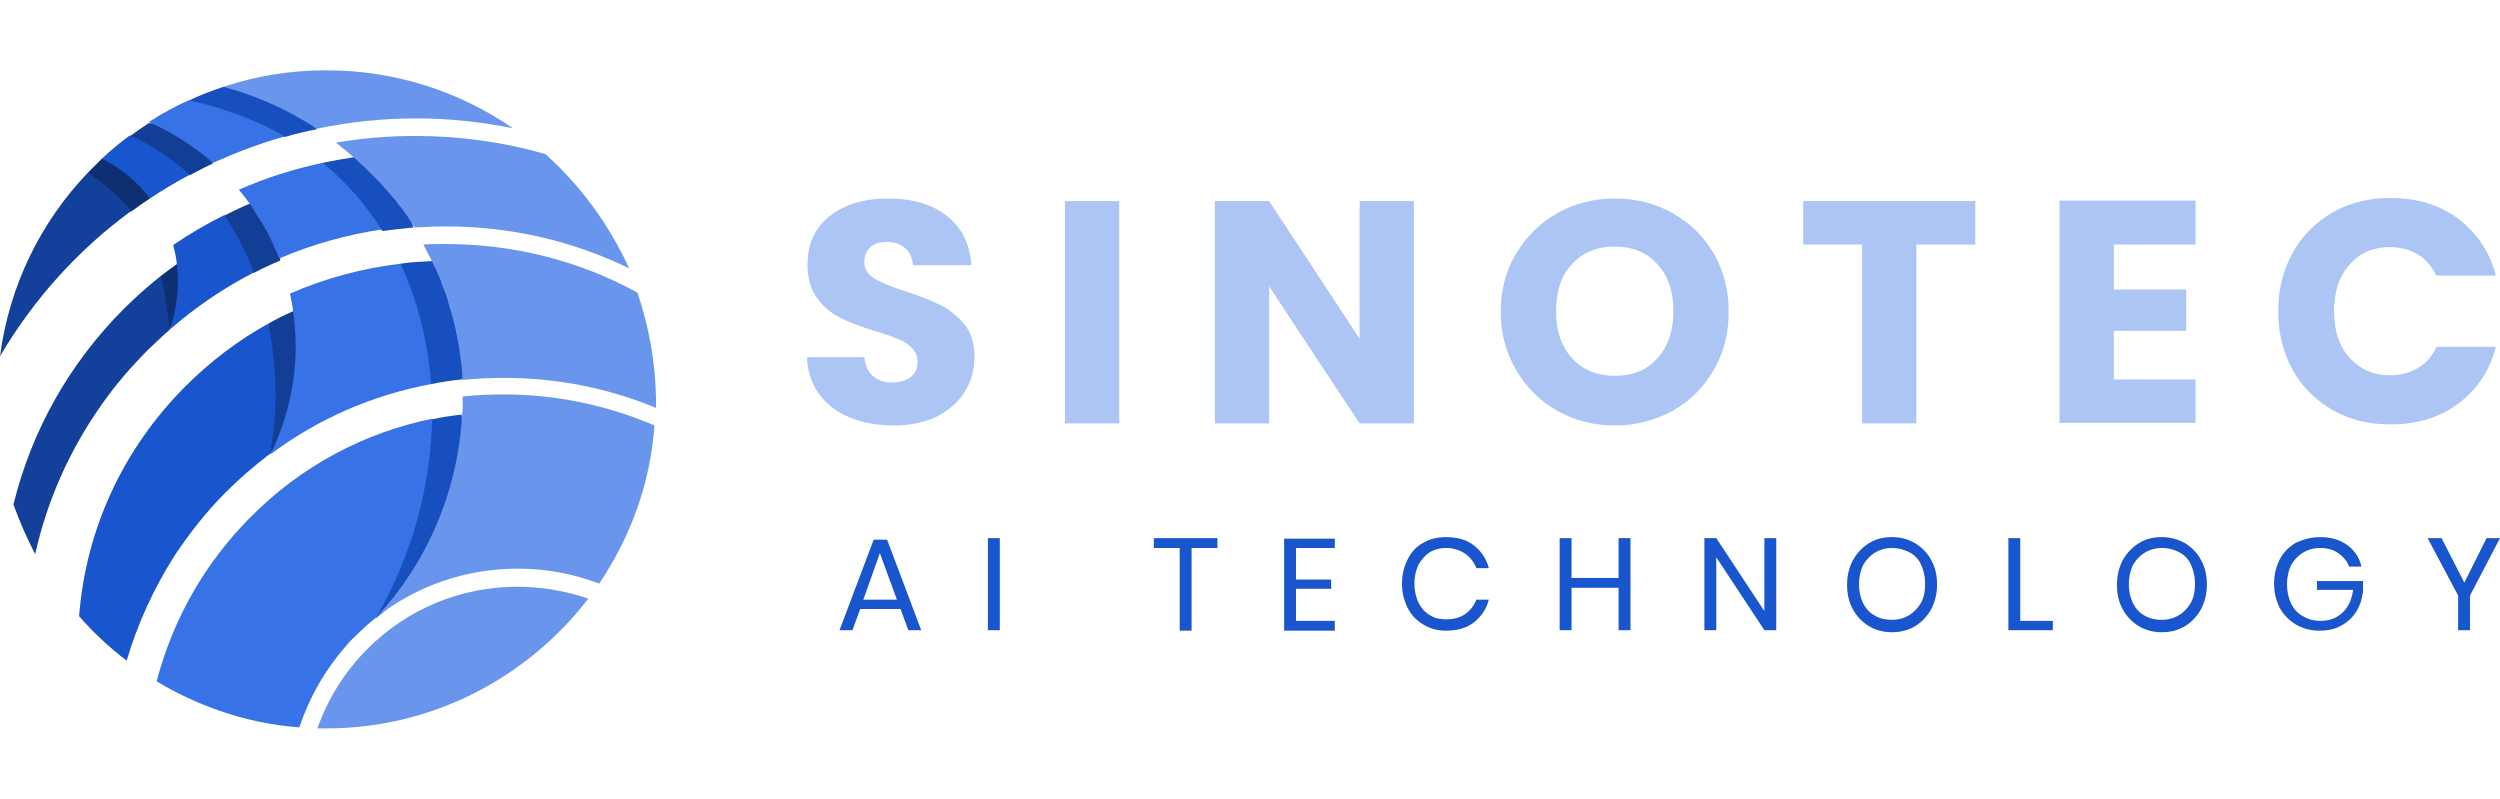 <?xml version="1.0" encoding="utf-8"?>
<!-- Generator: $$$/GeneralStr/196=Adobe Illustrator 27.6.0, SVG Export Plug-In . SVG Version: 6.00 Build 0)  -->
<svg version="1.1" id="圖層_1" xmlns="http://www.w3.org/2000/svg" xmlns:xlink="http://www.w3.org/1999/xlink" x="0px" y="0px"
	 viewBox="0 0 483.6 154.5" style="enable-background:new 0 0 483.6 154.5;" xml:space="preserve">
<style type="text/css">
	.st0{fill:#184FBF;}
	.st1{fill:#133E96;}
	.st2{fill:#0E2F71;}
	.st3{fill:#13409A;}
	.st4{fill:#1955CC;}
	.st5{fill:#3772E6;}
	.st6{fill:#6995EC;}
	.st7{fill:#ADC5F5;}
</style>
<path class="st0" d="M80,44c-2,0.2-4,0.4-6,0.7c-4.4-4.8-8.6-9.3-11.6-13.2c2-0.4,4.1-0.8,6.1-1.1c0.2,0,2.5,0.9,2.7,1.1
	c0.6,0.5,1.1,1.1,1.6,1.6c1.1,1.1,2.1,2.2,3.1,3.4C77.8,38.8,79.1,41.3,80,44L80,44z M43.2,16.8c-2.3,0.8-4.6,1.6-6.7,2.7
	c4.7,2.4,12.3,4.8,18.6,7c2-0.6,4.1-1.1,6.2-1.5C56.9,19.4,50.4,17.2,43.2,16.8L43.2,16.8z M90.2,72.2c-0.5-6.9-2.3-13.7-5-20.1
	c-0.2-0.5-0.7-1.6-1.6-1.6c-2,0.1-4.1,0.2-6.1,0.5c-0.5,2.7,4.2,20,5.9,23.3c2-0.4,3.9-0.7,5.9-0.9C90,73,90.2,72.7,90.2,72.2
	L90.2,72.2z M83.6,81.1c-3.8,12.8-7.6,26.5-10.9,38.5c10.1-7.8,18.8-21.6,16.6-39.4C87.4,80.4,85.5,80.7,83.6,81.1L83.6,81.1z
	 M83.6,81.1"/>
<path class="st1" d="M41.2,31.6c-1.5,0.7-3,1.5-4.5,2.3c-4.3-0.9-8.5-4-11.5-7.6c1.2-0.9,2.4-1.7,3.6-2.5
	C34.1,24,39.9,28.7,41.2,31.6L41.2,31.6z M48.3,39.4c-1.7,0.7-3.3,1.5-4.9,2.3c0.2,4.4,3.3,8.9,5.7,11.1c1.7-0.9,3.4-1.7,5.1-2.4
	C54.2,45.2,50.2,40.2,48.3,39.4L48.3,39.4z M58.6,66.7c0-2.3-0.3-4.7-1.9-6.5c-1.6,0.7-3.2,1.5-4.8,2.4c0.3,8.8-1.5,18.9,0.3,25.3
	C56,82.6,58.6,74.3,58.6,66.7L58.6,66.7z M58.6,66.7"/>
<path class="st2" d="M29,38.4c-1.2,0.8-2.4,1.6-3.6,2.5c-3.3-1.1-5.7-4-8.4-7.5c0.9-0.9,1.8-1.8,2.7-2.7h0
	C23.4,30.7,28.2,35.2,29,38.4L29,38.4z M34.2,51.1c-1,0.7-2.1,1.5-3.1,2.3c-0.4,3.7-0.7,7.6,1.6,10.4c1.5-2.5,3.2-5.6,3.2-8.9
	C36,53.7,35.2,51.9,34.2,51.1L34.2,51.1z M34.2,51.1"/>
<path class="st3" d="M32.8,63.8c-1.4,1.2-2.7,2.5-4.1,3.8c-3.4,3.4-6.5,7-9.2,10.9c-6.1,8.7-10.4,18.4-12.7,28.7
	c-1.6-3.1-3-6.3-4.2-9.6C6.1,83.3,13.4,70.3,24,59.7c2.3-2.3,4.7-4.4,7.2-6.4C31.9,56.5,32.4,60,32.8,63.8L32.8,63.8z M17,33.4
	C7.9,42.9,1.8,55.2,0,68.9c6.5-11,15.1-20.6,25.4-28.1C23.3,38.3,20.6,35.8,17,33.4L17,33.4z M17,33.4"/>
<path class="st4" d="M36.7,33.8c-2.6,1.4-5.2,2.9-7.7,4.6c-2.4-3.2-5.6-5.9-9.3-7.7c1.7-1.6,3.5-3.1,5.4-4.5
	C29.6,28.2,33.4,30.8,36.7,33.8L36.7,33.8z M49.1,52.7c-1.5-3.9-3.4-7.6-5.7-11.1c-3.4,1.7-6.7,3.6-9.9,5.8c0.3,1.2,0.6,2.4,0.7,3.6
	c0.1,1.1,0.2,2.3,0.2,3.5c0,3.3-0.6,6.4-1.6,9.3C37.8,59.4,43.3,55.7,49.1,52.7L49.1,52.7z M51.9,62.6c-5.8,3.2-11.2,7.3-16,12.1
	c-12.1,12.1-19.3,27.7-20.6,44.5c2.8,3.2,5.8,6,9.2,8.6c2.1-7.1,5.2-13.9,9.2-20.2c2.9-4.4,6.2-8.6,10-12.4c2.7-2.7,5.5-5.1,8.5-7.4
	C53.7,80.5,53.7,71.6,51.9,62.6L51.9,62.6z M51.9,62.6"/>
<path class="st5" d="M55.1,26.4c-4.8,1.3-9.4,3.1-13.9,5.1c-3.7-3.2-7.9-5.9-12.4-7.9c2.5-1.6,5-3,7.7-4.2
	C43.5,20.9,49.7,23.3,55.1,26.4L55.1,26.4z M83.4,74.3c-0.6-8.1-2.6-16.1-5.9-23.3c-7.4,0.9-14.6,2.8-21.4,5.8
	c0.2,1.1,0.5,2.3,0.6,3.4c0.3,2.2,0.5,4.4,0.5,6.7c0,7.5-1.8,14.7-4.9,21C61.5,81,72.1,76.4,83.4,74.3L83.4,74.3z M48.5,100
	c-8.9,8.9-15.1,19.9-18.2,31.8c3.8,2.3,7.9,4.2,12.2,5.7c4.9,1.7,10,2.8,15.4,3.2c1.9-5.7,4.9-11,8.9-15.6c0.6-0.7,1.2-1.4,1.9-2
	c1.3-1.3,2.6-2.5,4-3.6c6.9-11.7,10.6-25.2,10.9-38.5C70.4,83.7,58.2,90.2,48.5,100L48.5,100z M62.4,31.5c-5.6,1.2-11,2.9-16.2,5.2
	c0.7,0.9,1.5,1.8,2.1,2.7c0.2,0.2,0.3,0.4,0.4,0.6c0.1,0.1,0.2,0.3,0.3,0.5c0.2,0.4,0.5,0.7,0.7,1.1c0.1,0.2,0.3,0.4,0.4,0.6
	c0.2,0.3,0.3,0.5,0.5,0.8c0,0,0,0,0,0c0.1,0.2,0.3,0.5,0.4,0.7c0.2,0.3,0.3,0.6,0.5,0.8c0.1,0.2,0.2,0.4,0.3,0.6
	c0.5,0.9,0.9,1.9,1.3,2.8c0.1,0.2,0.2,0.4,0.3,0.6c0.1,0.2,0.2,0.5,0.3,0.7c0.1,0.3,0.2,0.6,0.3,0.8c6.3-2.7,13-4.6,19.8-5.6
	C70.9,39.8,67.1,35.3,62.4,31.5L62.4,31.5z M62.4,31.5"/>
<path class="st6" d="M99.2,24.8c-6-1.2-12.3-1.9-18.7-1.9c-6.6,0-13,0.7-19.2,2c-5.5-3.6-11.6-6.4-18.1-8.1
	c6.3-2.1,12.9-3.2,19.9-3.2C76.5,13.6,88.9,17.7,99.2,24.8L99.2,24.8z M105.5,29.8c-8-2.3-16.5-3.5-25.1-3.5
	c-5.2,0-10.3,0.4-15.4,1.3c1.2,0.9,2.3,1.9,3.5,2.9c0.8,0.7,1.6,1.5,2.4,2.2c0.3,0.3,0.5,0.5,0.8,0.8c0.2,0.2,0.4,0.4,0.6,0.6
	c0.2,0.2,0.3,0.3,0.5,0.5c0.1,0.1,0.1,0.2,0.2,0.2c0.2,0.2,0.3,0.3,0.5,0.5c0.2,0.2,0.4,0.5,0.6,0.7c0.2,0.3,0.5,0.5,0.7,0.8
	c0,0,0.1,0.1,0.1,0.1c0.2,0.3,0.4,0.5,0.7,0.8c0.2,0.3,0.4,0.5,0.7,0.8c0.1,0.1,0.1,0.1,0.2,0.2c0.1,0.2,0.3,0.4,0.4,0.6
	c0.1,0.2,0.3,0.4,0.4,0.5c0,0,0,0,0,0c0.2,0.2,0.3,0.4,0.5,0.6c0.4,0.6,0.8,1.1,1.2,1.7c0.2,0.3,0.3,0.5,0.5,0.8
	c0.2,0.4,0.5,0.7,0.7,1.1c2-0.1,4.1-0.2,6.1-0.2c12.5,0,24.5,2.8,35.4,8.1C117.8,43.4,112.3,35.9,105.5,29.8L105.5,29.8z
	 M123.3,56.6c-11.3-6.2-24-9.4-37.2-9.4c-1.4,0-2.8,0-4.2,0.1c0.6,1.1,1.1,2.2,1.7,3.3c0.2,0.5,0.4,1,0.7,1.4
	c0.1,0.2,0.1,0.3,0.2,0.5c0.2,0.5,0.4,0.9,0.6,1.4c0.1,0.2,0.2,0.4,0.2,0.6c0.1,0.2,0.1,0.4,0.2,0.6c0.2,0.4,0.3,0.8,0.5,1.2
	c0.1,0.2,0.1,0.3,0.2,0.5c0.2,0.5,0.4,1.1,0.5,1.7c0.4,1.3,0.8,2.6,1.1,3.9c0.1,0.2,0.1,0.5,0.2,0.7c0,0.2,0.1,0.3,0.1,0.5
	c0,0.2,0.1,0.3,0.1,0.5c0.2,0.8,0.3,1.6,0.5,2.5c0,0.2,0.1,0.4,0.1,0.6c0.2,1.5,0.4,3,0.6,4.5c0,0.2,0,0.3,0,0.5
	c0,0.4,0.1,0.9,0.1,1.3c2.7-0.3,5.4-0.4,8.1-0.4c10.2,0,20.1,2,29.3,5.8c0-0.5,0-1,0-1.6C126.8,70,125.5,63.1,123.3,56.6L123.3,56.6
	z M97.5,76.3c-2.7,0-5.4,0.1-8,0.4c0,0.7,0,1.4,0,2c0,0.5,0,0.9-0.1,1.3c-0.8,15.2-6.9,29-16.6,39.4c7.8-6.1,17.3-9.4,27.4-9.4
	c5.5,0,10.8,1,15.7,2.9c6-8.9,9.9-19.3,10.7-30.6C117.5,78.4,107.6,76.3,97.5,76.3L97.5,76.3z M100.1,113.5c-11,0-21.3,4.3-29,12
	c-4.4,4.4-7.7,9.7-9.7,15.4c0.6,0,1.2,0,1.7,0c20.7,0,39-9.9,50.7-25.1C109.4,114.3,104.8,113.5,100.1,113.5L100.1,113.5z
	 M100.1,113.5"/>
<path class="st7" d="M172.9,82.3c-3.1,0-6-0.5-8.4-1.5c-2.5-1-4.5-2.5-6-4.5c-1.5-2-2.3-4.4-2.4-7.2h11.1c0.2,1.6,0.7,2.8,1.6,3.6
	c0.9,0.8,2.2,1.3,3.7,1.3c1.5,0,2.8-0.4,3.7-1.1c0.9-0.7,1.3-1.7,1.3-3c0-1.1-0.4-1.9-1.1-2.6c-0.7-0.7-1.6-1.3-2.6-1.7
	c-1-0.4-2.5-1-4.4-1.5c-2.8-0.9-5-1.7-6.8-2.6c-1.8-0.9-3.3-2.1-4.5-3.8c-1.3-1.7-1.9-3.9-1.9-6.5c0-4,1.4-7.1,4.3-9.4
	c2.9-2.3,6.7-3.4,11.3-3.4c4.7,0,8.5,1.1,11.4,3.4c2.9,2.3,4.4,5.4,4.7,9.5h-11.3c-0.1-1.4-0.6-2.5-1.5-3.3
	c-0.9-0.8-2.1-1.2-3.6-1.2c-1.3,0-2.3,0.3-3.1,1c-0.8,0.7-1.2,1.6-1.2,2.9c0,1.4,0.7,2.5,2,3.2c1.3,0.8,3.3,1.6,6.1,2.5
	c2.8,0.9,5,1.8,6.8,2.7c1.7,0.9,3.2,2.1,4.5,3.7c1.3,1.6,1.9,3.7,1.9,6.3c0,2.4-0.6,4.7-1.9,6.7c-1.2,2-3.1,3.6-5.4,4.8
	C178.9,81.7,176.1,82.3,172.9,82.3L172.9,82.3z M206,38.9h10.5v43H206V38.9z M273.5,38.9v43H263l-17.5-26.5v26.5h-10.5v-43h10.5
	L263,65.5V38.9H273.5z M312.4,82.3c-4,0-7.7-0.9-11.1-2.8c-3.4-1.9-6-4.5-8-7.9c-2-3.4-3-7.1-3-11.3c0-4.2,1-8,3-11.3
	c2-3.3,4.7-6,8-7.8c3.4-1.9,7.1-2.8,11.1-2.8c4,0,7.7,0.9,11.1,2.8c3.4,1.9,6,4.5,8,7.8c1.9,3.3,2.9,7.1,2.9,11.3
	c0,4.2-1,8-2.9,11.3c-2,3.4-4.6,6-8,7.9C320.2,81.3,316.5,82.3,312.4,82.3L312.4,82.3z M312.4,72.7c3.4,0,6.2-1.1,8.2-3.4
	c2.1-2.3,3.1-5.3,3.1-9.1c0-3.8-1-6.8-3.1-9.1c-2.1-2.3-4.8-3.4-8.2-3.4c-3.5,0-6.2,1.1-8.3,3.4c-2.1,2.2-3.1,5.3-3.1,9.1
	c0,3.8,1,6.8,3.1,9.1C306.2,71.6,309,72.7,312.4,72.7L312.4,72.7z M348.9,38.9h33.2v8.4h-11.4v34.6h-10.5V47.3h-11.4V38.9z
	 M424.7,47.3h-15.8V56h14V64h-14v9.4h15.8v8.4h-26.3v-43h26.3V47.3z M440.7,60.3c0-4.2,0.9-8,2.8-11.4c1.8-3.3,4.4-5.9,7.7-7.8
	c3.3-1.9,7-2.8,11.2-2.8c5.1,0,9.5,1.3,13.1,4c3.6,2.7,6.1,6.4,7.3,11h-11.5c-0.9-1.8-2.1-3.2-3.6-4.1c-1.6-0.9-3.4-1.4-5.4-1.4
	c-3.2,0-5.8,1.1-7.8,3.4c-2,2.2-3,5.2-3,9c0,3.8,1,6.8,3,9c2,2.2,4.6,3.4,7.8,3.4c2,0,3.8-0.5,5.4-1.4c1.6-0.9,2.8-2.3,3.6-4.1h11.5
	c-1.2,4.7-3.7,8.3-7.3,11c-3.6,2.7-8,4-13.1,4c-4.2,0-7.9-0.9-11.2-2.8c-3.3-1.9-5.8-4.4-7.7-7.7C441.7,68.3,440.7,64.5,440.7,60.3
	L440.7,60.3z M440.7,60.3"/>
<path class="st4" d="M175.7,121.9l-1.5-4.1h-7.8l-1.5,4.1h-2.5l6.6-17.5h2.6l6.6,17.5H175.7z M167,116h6.5l-3.3-9L167,116z
	 M191.1,104.1h2.3v17.8h-2.3V104.1z M223.1,104.1h12.4v1.9h-5v16h-2.3v-16h-5V104.1z M258.2,106h-7.5v6.1h6.8v1.8h-6.8v6.2h7.5v1.9
	h-9.8v-17.8h9.8V106z M279.7,103.9c2.2,0,4,0.5,5.4,1.6c1.4,1.1,2.4,2.5,2.9,4.4h-2.4c-0.5-1.2-1.2-2.1-2.2-2.8
	c-1-0.7-2.3-1.1-3.7-1.1c-1.2,0-2.2,0.3-3.1,0.8c-0.9,0.6-1.6,1.4-2.2,2.4c-0.5,1.1-0.8,2.3-0.8,3.7c0,1.4,0.3,2.6,0.8,3.7
	c0.5,1,1.3,1.9,2.2,2.4c0.9,0.6,2,0.8,3.1,0.8c1.5,0,2.7-0.3,3.7-1c1-0.7,1.7-1.6,2.2-2.8h2.4c-0.5,1.9-1.5,3.3-2.9,4.4
	c-1.4,1.1-3.2,1.6-5.4,1.6c-1.7,0-3.1-0.4-4.4-1.2c-1.3-0.8-2.3-1.8-3-3.2c-0.7-1.4-1.1-2.9-1.1-4.7c0-1.8,0.4-3.3,1.1-4.7
	c0.7-1.4,1.7-2.5,3-3.2C276.5,104.3,278,103.9,279.7,103.9L279.7,103.9z M313.1,104.1h2.3v17.8h-2.3v-8.2H304v8.2h-2.3v-17.8h2.3
	v7.7h9.1V104.1z M343.6,104.1v17.8h-2.3l-9.3-14.1v14.1h-2.3v-17.8h2.3l9.3,14.1v-14.1H343.6z M366,103.9c1.7,0,3.1,0.4,4.5,1.2
	c1.3,0.8,2.4,1.9,3.1,3.3c0.8,1.4,1.1,3,1.1,4.7c0,1.8-0.4,3.3-1.1,4.7c-0.8,1.4-1.8,2.5-3.1,3.3c-1.3,0.8-2.8,1.2-4.5,1.2
	s-3.2-0.4-4.5-1.2c-1.3-0.8-2.4-1.9-3.1-3.3c-0.8-1.4-1.1-3-1.1-4.7c0-1.8,0.4-3.3,1.1-4.7c0.8-1.4,1.8-2.5,3.1-3.3
	C362.9,104.2,364.4,103.9,366,103.9L366,103.9z M366,106c-1.2,0-2.3,0.3-3.3,0.9c-1,0.6-1.7,1.4-2.3,2.4c-0.5,1.1-0.8,2.3-0.8,3.7
	c0,1.4,0.3,2.6,0.8,3.7c0.6,1.1,1.3,1.9,2.3,2.4c1,0.6,2.1,0.8,3.3,0.8c1.2,0,2.3-0.3,3.3-0.9c1-0.6,1.7-1.4,2.3-2.4
	c0.6-1.1,0.8-2.3,0.8-3.7c0-1.4-0.3-2.6-0.8-3.7c-0.5-1.1-1.3-1.9-2.3-2.4C368.3,106.3,367.2,106,366,106L366,106z M390.8,104.1v16
	h6.3v1.8h-8.6v-17.8H390.8z M418.2,103.9c1.6,0,3.1,0.4,4.5,1.2c1.3,0.8,2.4,1.9,3.1,3.3c0.8,1.4,1.1,3,1.1,4.7
	c0,1.8-0.4,3.3-1.1,4.7c-0.8,1.4-1.8,2.5-3.1,3.3c-1.3,0.8-2.8,1.2-4.5,1.2c-1.7,0-3.2-0.4-4.5-1.2c-1.3-0.8-2.4-1.9-3.1-3.3
	c-0.8-1.4-1.1-3-1.1-4.7c0-1.8,0.4-3.3,1.1-4.7c0.8-1.4,1.8-2.5,3.1-3.3C415.1,104.2,416.6,103.9,418.2,103.9L418.2,103.9z
	 M418.2,106c-1.2,0-2.3,0.3-3.3,0.9c-1,0.6-1.7,1.4-2.3,2.4c-0.5,1.1-0.8,2.3-0.8,3.7c0,1.4,0.3,2.6,0.8,3.7
	c0.6,1.1,1.3,1.9,2.3,2.4c1,0.6,2.1,0.8,3.3,0.8c1.2,0,2.3-0.3,3.3-0.9c1-0.6,1.7-1.4,2.3-2.4c0.6-1.1,0.8-2.3,0.8-3.7
	c0-1.4-0.3-2.6-0.8-3.7c-0.5-1.1-1.3-1.9-2.3-2.4C420.5,106.3,419.5,106,418.2,106L418.2,106z M448.8,103.9c2.1,0,3.8,0.5,5.2,1.5
	c1.4,1,2.4,2.4,2.8,4.2h-2.4c-0.4-1.1-1.1-1.9-2.1-2.6c-1-0.7-2.2-1-3.5-1c-1.2,0-2.3,0.3-3.3,0.9c-1,0.6-1.7,1.4-2.3,2.4
	c-0.5,1-0.8,2.3-0.8,3.7c0,1.5,0.3,2.7,0.8,3.8c0.6,1.1,1.3,1.9,2.3,2.4c1,0.6,2.1,0.9,3.4,0.9c1.1,0,2.1-0.2,3-0.7
	c0.9-0.5,1.7-1.2,2.2-2.1c0.6-0.9,0.9-2,1.1-3.2h-7v-1.7h8.9v2.1c-0.2,1.4-0.6,2.7-1.3,3.8c-0.7,1.1-1.7,2.1-2.9,2.7
	c-1.2,0.7-2.6,1-4.2,1c-1.7,0-3.2-0.4-4.6-1.2c-1.3-0.8-2.3-1.8-3.1-3.2c-0.7-1.4-1.1-2.9-1.1-4.7c0-1.8,0.4-3.3,1.1-4.7
	c0.7-1.4,1.8-2.4,3.1-3.2C445.6,104.3,447.1,103.9,448.8,103.9L448.8,103.9z M481,104.1h2.6l-5.8,11.1v6.7h-2.3v-6.7l-5.9-11.1h2.7
	l4.4,8.6L481,104.1z M481,104.1"/>
</svg>
